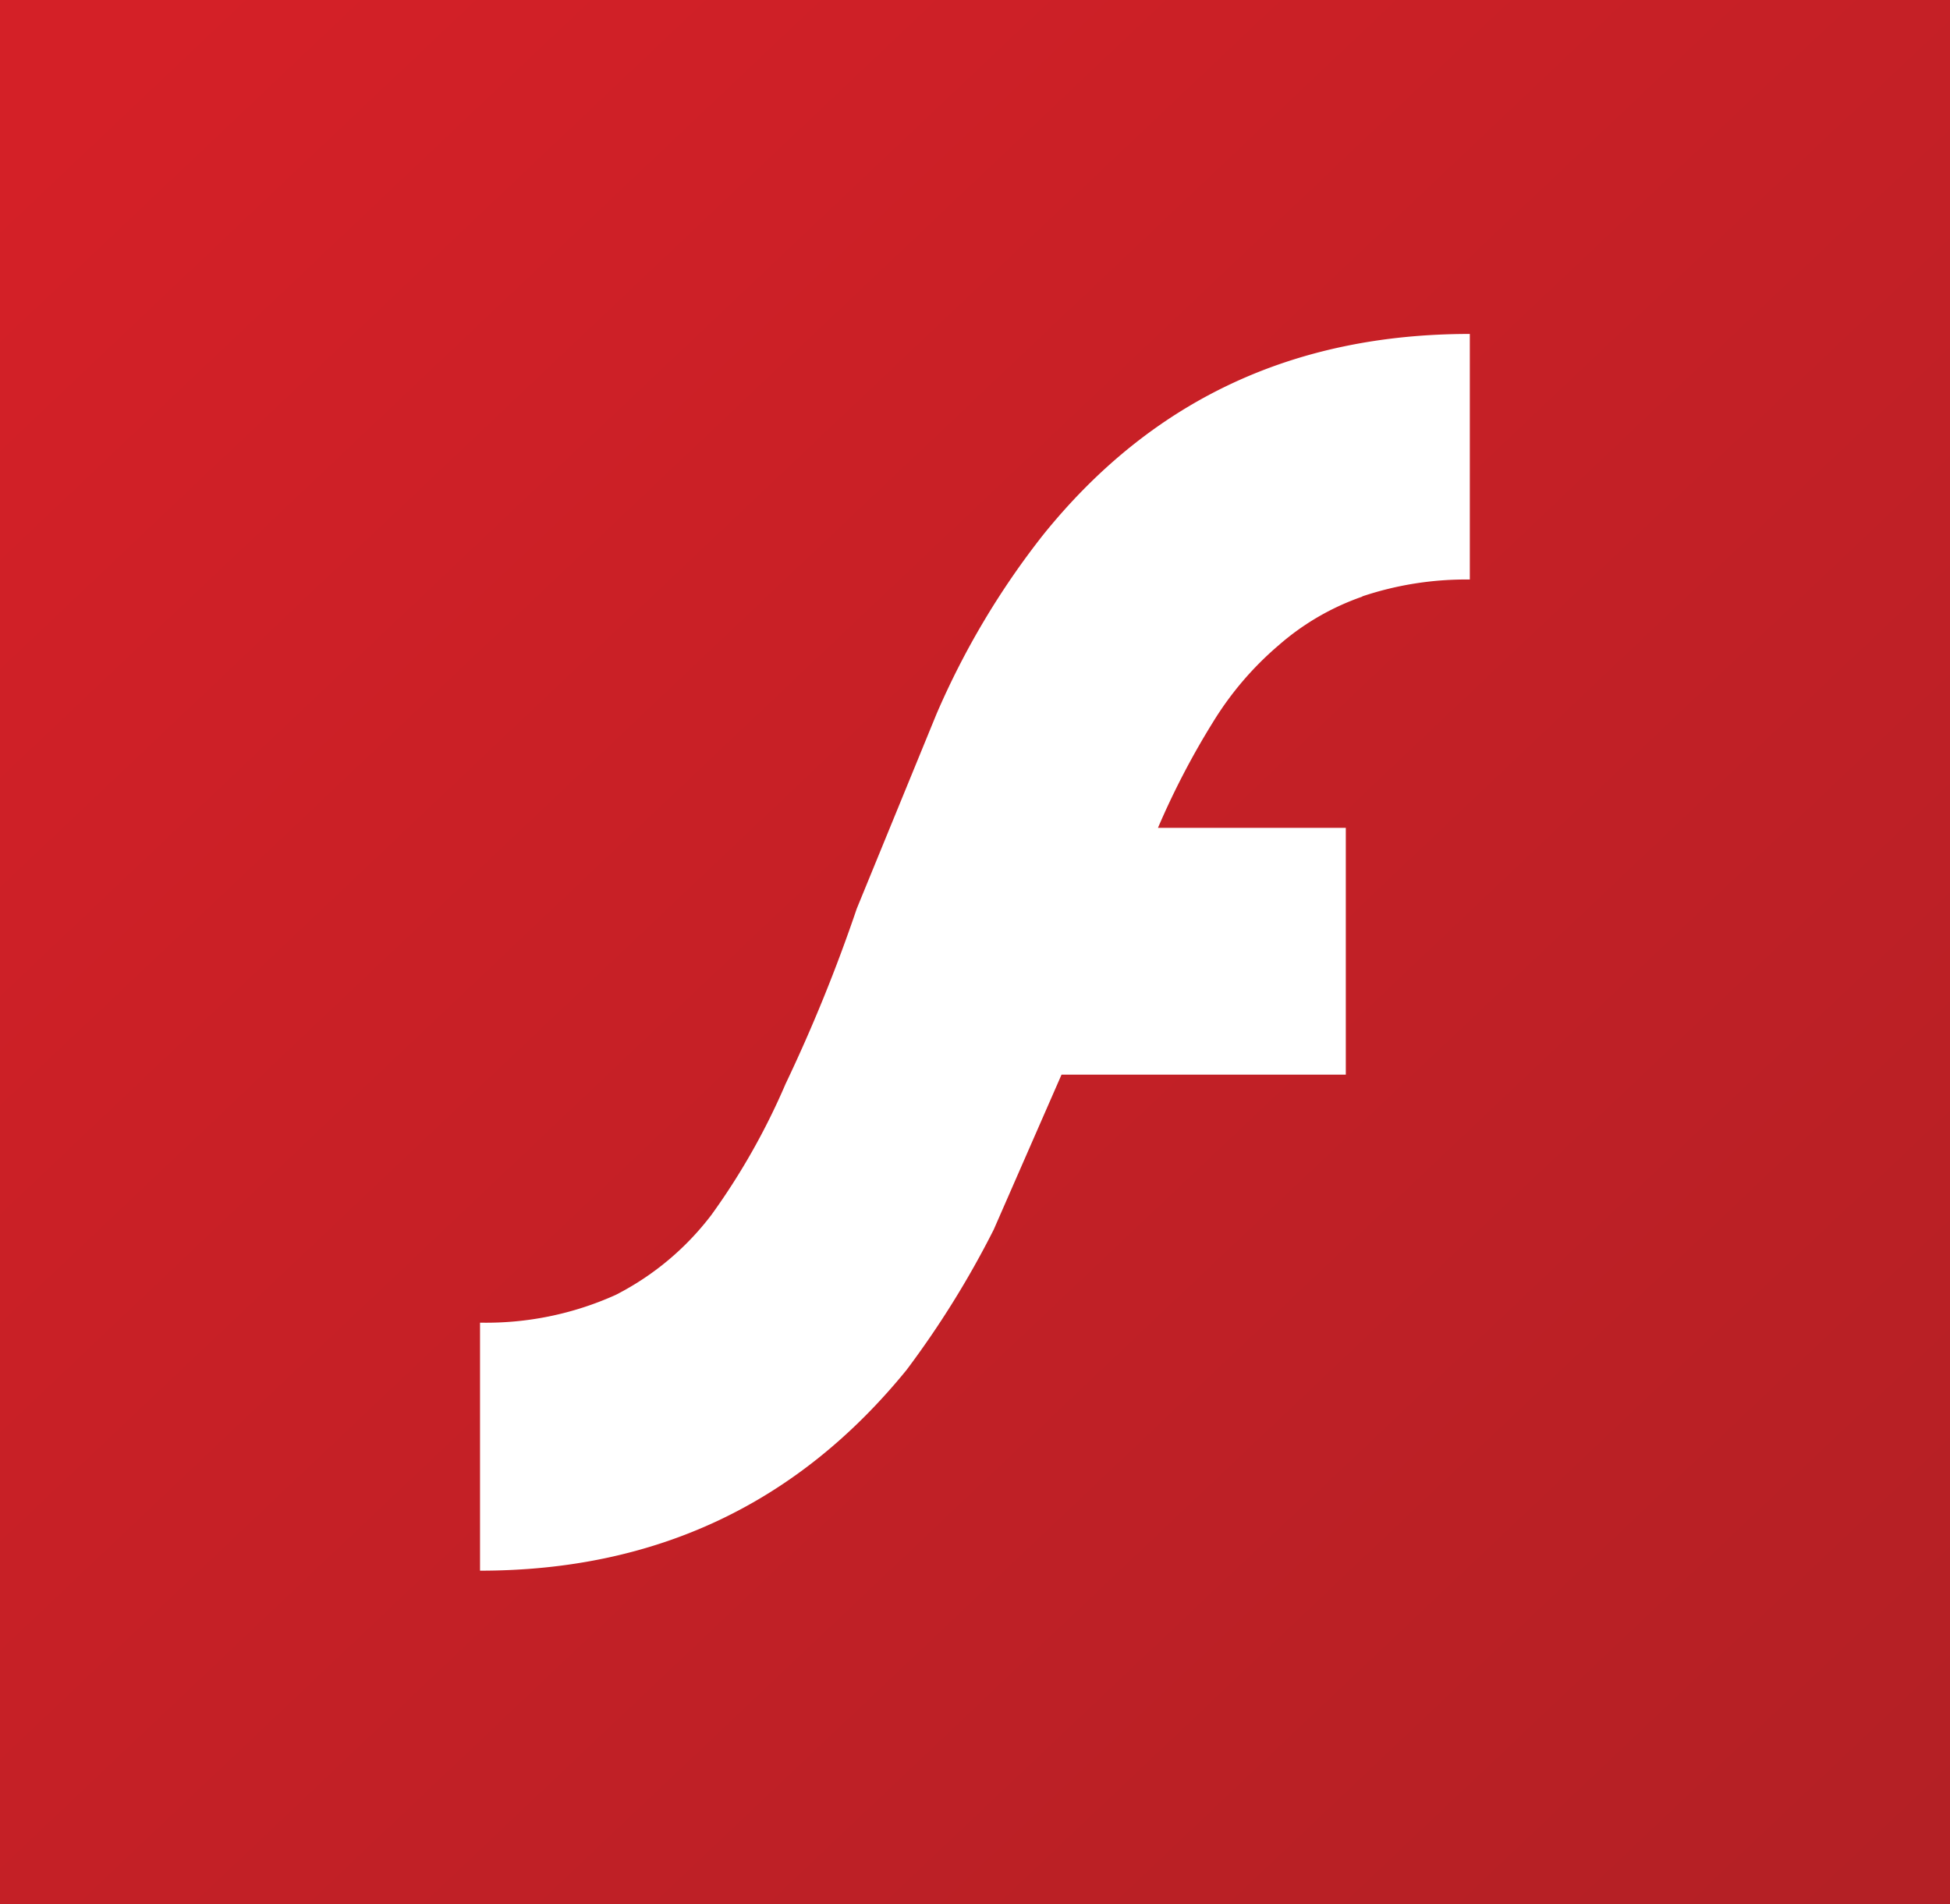 <svg id="Layer_1" data-name="Layer 1" xmlns="http://www.w3.org/2000/svg" xmlns:xlink="http://www.w3.org/1999/xlink" viewBox="0 0 128 125"><rect x="0" y="0" width="128" height="125" fill="#333333" stroke="none"/><defs><style>.cls-1{fill:url(#linear-gradient);}.cls-2{fill:#fff;fill-rule:evenodd;}</style><linearGradient id="linear-gradient" x1="122.7" y1="124.42" x2="8.36" y2="3.81" gradientUnits="userSpaceOnUse"><stop offset="0" stop-color="#b42025"/><stop offset="1" stop-color="#d42027"/></linearGradient></defs><title>flash</title><rect class="cls-1" width="128" height="125"/><path class="cls-2" d="M323.4,397.15a21.41,21.41,0,0,1,7.07-1.11V379.92c-11.6,0-20.89,4.36-28,13.18a52.62,52.62,0,0,0-7,11.75l-5.24,12.79a105.51,105.51,0,0,1-4.68,11.52,44.91,44.91,0,0,1-4.85,8.57A18.36,18.36,0,0,1,274.4,443a20.69,20.69,0,0,1-8.9,1.82v16.28c11.6,0,20.89-4.44,28-13.18a61.46,61.46,0,0,0,5.72-9.21l4.45-10.17h18.66v-16.2H310a51.79,51.79,0,0,1,3.65-7,21.08,21.08,0,0,1,4.29-5,16.57,16.57,0,0,1,5.48-3.18Z" transform="translate(-233.99 -358)"/></svg>